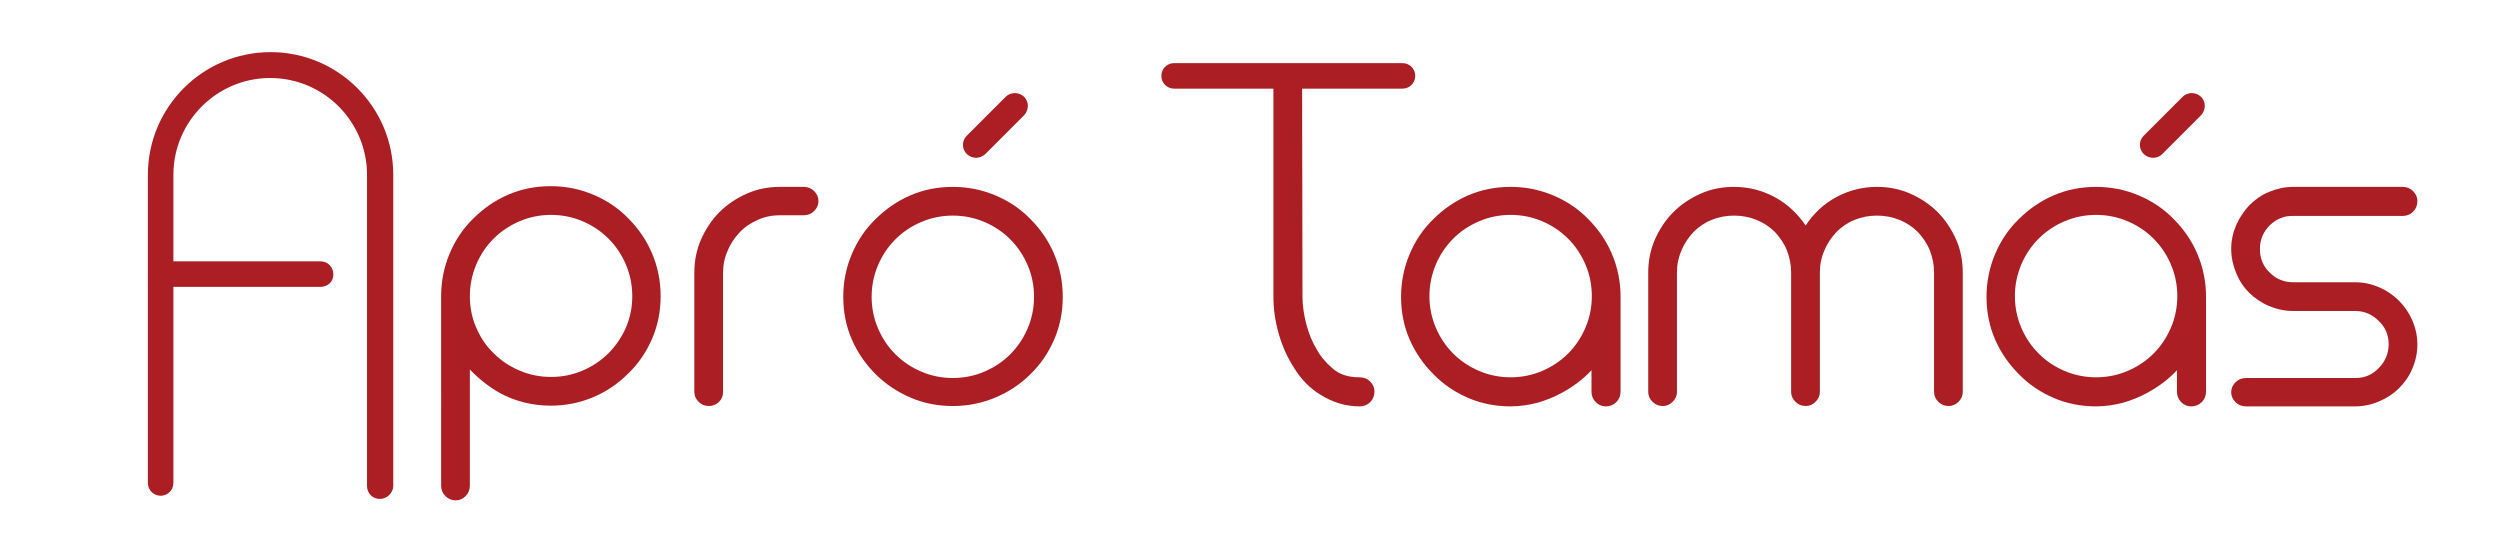 <?xml version="1.0" encoding="utf-8"?>
<!-- Generator: Adobe Illustrator 26.1.0, SVG Export Plug-In . SVG Version: 6.00 Build 0)  -->
<svg version="1.1" id="Layer_1" xmlns="http://www.w3.org/2000/svg" xmlns:xlink="http://www.w3.org/1999/xlink" x="0px" y="0px"
	 viewBox="0 0 705 153" style="enable-background:new 0 0 705 153;" xml:space="preserve">
<style type="text/css">
	.st0{fill:#AB1F24;}
</style>
<g>
	<g>
		<path class="st0" d="M186.3,83.5c0,4.3-0.8,8.3-2.4,12c-1.6,3.7-3.8,7-6.7,9.8c-2.8,2.8-6.1,5.1-9.9,6.7c-3.8,1.6-7.8,2.4-12,2.4
			c-5.1,0-10-1.2-14.4-3.6c-3-1.7-5.8-3.9-8.4-6.6V137c0,1.1-0.4,2.1-1.2,2.9c-0.8,0.8-1.7,1.2-2.8,1.2c-1.1,0-2.1-0.4-2.9-1.2
			c-0.8-0.8-1.2-1.8-1.2-2.9V83.5c0-4.2,0.8-8.2,2.4-12c1.6-3.8,3.8-7.1,6.7-9.9c2.8-2.8,6.1-5.1,9.8-6.7c3.7-1.6,7.7-2.4,12-2.4
			c4.2,0,8.2,0.8,12,2.4c3.8,1.6,7.1,3.8,9.9,6.7c2.8,2.8,5.1,6.1,6.7,9.9C185.5,75.3,186.3,79.3,186.3,83.5z M132.5,83.5
			c0,3.2,0.6,6.2,1.8,8.9c1.2,2.8,2.8,5.2,4.9,7.2c2.1,2.1,4.5,3.7,7.3,4.9c2.8,1.2,5.8,1.8,8.9,1.8c3.1,0,6.1-0.6,8.9-1.8
			c2.8-1.2,5.2-2.8,7.3-4.9c2.1-2.1,3.7-4.5,4.9-7.2c1.2-2.8,1.8-5.7,1.8-8.9c0-3.1-0.6-6.1-1.8-8.9c-1.2-2.8-2.8-5.2-4.9-7.3
			s-4.5-3.7-7.3-4.9c-2.8-1.2-5.8-1.8-8.9-1.8c-3.1,0-6.1,0.6-8.9,1.8c-2.8,1.2-5.2,2.8-7.3,4.9c-2.1,2.1-3.7,4.5-4.9,7.3
			C133.1,77.5,132.5,80.4,132.5,83.5z"/>
	</g>
	<g>
		<path class="st0" d="M199.9,114.5c-1.1,0-2.1-0.4-2.9-1.2c-0.8-0.8-1.2-1.7-1.2-2.8V76.9c0-3.3,0.6-6.4,1.9-9.4
			c1.3-2.9,3-5.5,5.2-7.7c2.2-2.2,4.8-3.9,7.7-5.2c2.9-1.3,6.1-1.9,9.4-1.9h6.7c1.1,0,2.1,0.4,2.9,1.2c0.8,0.8,1.2,1.7,1.2,2.8
			c0,1.1-0.4,2-1.2,2.8c-0.8,0.8-1.8,1.2-2.9,1.2H220c-2.2,0-4.3,0.4-6.3,1.3c-2,0.9-3.7,2-5.1,3.5c-1.4,1.5-2.6,3.2-3.4,5.2
			c-0.9,2-1.3,4.1-1.3,6.3v33.6c0,1.1-0.4,2-1.2,2.8C201.9,114.1,201,114.5,199.9,114.5z"/>
	</g>
	<g>
		<path class="st0" d="M268.7,114.5c-4.3,0-8.3-0.8-12-2.4c-3.7-1.6-7-3.8-9.8-6.6c-2.8-2.8-5.1-6.1-6.7-9.8
			c-1.6-3.7-2.4-7.7-2.4-12c0-4.2,0.8-8.2,2.4-12c1.6-3.8,3.8-7.1,6.7-9.9c2.8-2.8,6.1-5.1,9.8-6.7c3.7-1.6,7.7-2.4,12-2.4
			c4.2,0,8.2,0.8,12,2.4c3.8,1.6,7.1,3.8,9.9,6.7c2.8,2.8,5.1,6.1,6.7,9.9c1.6,3.8,2.4,7.8,2.4,12c0,4.3-0.8,8.3-2.4,12
			c-1.6,3.7-3.8,7-6.7,9.8c-2.8,2.8-6.1,5-9.9,6.6C276.9,113.7,272.9,114.5,268.7,114.5z M268.7,60.8c-3.1,0-6.1,0.6-8.9,1.8
			c-2.8,1.2-5.2,2.8-7.3,4.9c-2.1,2.1-3.7,4.5-4.9,7.3c-1.2,2.8-1.8,5.8-1.8,8.9c0,3.1,0.6,6.1,1.8,8.9c1.2,2.8,2.8,5.2,4.9,7.3
			c2.1,2.1,4.5,3.7,7.3,4.9c2.8,1.2,5.8,1.8,8.9,1.8c3.1,0,6.1-0.6,8.9-1.8c2.8-1.2,5.2-2.8,7.3-4.9c2.1-2.1,3.7-4.5,4.9-7.3
			c1.2-2.8,1.8-5.8,1.8-8.9c0-3.1-0.6-6.1-1.8-8.9c-1.2-2.8-2.8-5.2-4.9-7.3c-2.1-2.1-4.5-3.7-7.3-4.9
			C274.8,61.4,271.8,60.8,268.7,60.8z"/>
	</g>
	<g>
		<path class="st0" d="M367.3,83.5c0,2.7,0.4,5.3,1.1,8c0.7,2.7,1.7,5,3,7.2c1,1.8,2.5,3.6,4.4,5.2c1.9,1.7,4.4,2.5,7.6,2.5
			c1.2,0,2.2,0.4,3,1.2c0.8,0.8,1.2,1.7,1.2,2.8c0,1.2-0.4,2.2-1.2,3c-0.8,0.8-1.8,1.2-3,1.2c-3.9,0-7.5-1.1-10.9-3.2
			c-3-1.8-5.6-4.4-7.6-7.7c-1.8-2.8-3.3-6-4.3-9.6c-1-3.5-1.5-7-1.5-10.5V23c0-1.1,0.4-2,1.2-2.8c0.8-0.8,1.8-1.2,2.9-1.2
			c1.1,0,2,0.4,2.8,1.2c0.8,0.8,1.2,1.7,1.2,2.8"/>
	</g>
	<g>
		<path class="st0" d="M440.4,110.8c-2.2,1.2-4.5,2.1-6.9,2.8c-2.4,0.6-4.9,1-7.5,1c-4.3,0-8.3-0.8-12-2.4c-3.7-1.6-7-3.8-9.8-6.7
			c-2.8-2.8-5.1-6.1-6.7-9.8c-1.6-3.7-2.4-7.7-2.4-12c0-4.2,0.8-8.2,2.4-12c1.6-3.8,3.8-7.1,6.7-9.9c2.8-2.8,6.1-5.1,9.8-6.7
			c3.7-1.6,7.7-2.4,12-2.4c4.2,0,8.2,0.8,12,2.4c3.8,1.6,7.1,3.8,9.9,6.7c2.8,2.8,5.1,6.1,6.7,9.9c1.6,3.8,2.4,7.8,2.4,12v26.8
			c0,1.1-0.4,2.1-1.2,2.9c-0.8,0.8-1.8,1.2-3,1.2c-1.1,0-2-0.4-2.8-1.2c-0.8-0.8-1.2-1.8-1.2-2.9v-6.1
			C446.5,106.9,443.7,109,440.4,110.8z M403.1,83.5c0,3.1,0.6,6.1,1.8,8.9c1.2,2.8,2.8,5.2,4.9,7.3c2.1,2.1,4.5,3.7,7.3,4.9
			c2.8,1.2,5.8,1.8,8.9,1.8c3.1,0,6.1-0.6,8.9-1.8c2.8-1.2,5.2-2.8,7.3-4.9c2.1-2.1,3.7-4.5,4.9-7.3c1.2-2.8,1.8-5.8,1.8-8.9
			c0-3.1-0.6-6.1-1.8-8.9c-1.2-2.8-2.8-5.2-4.9-7.3c-2.1-2.1-4.5-3.7-7.3-4.9c-2.8-1.2-5.8-1.8-8.9-1.8c-3.1,0-6.1,0.6-8.9,1.8
			c-2.8,1.2-5.2,2.8-7.3,4.9s-3.7,4.5-4.9,7.3C403.7,77.5,403.1,80.4,403.1,83.5z"/>
	</g>
	<g>
		<path class="st0" d="M468.9,114.5c-1.1,0-2.1-0.4-2.9-1.2c-0.8-0.8-1.2-1.7-1.2-2.8V76.9c0-3.3,0.6-6.4,1.9-9.4
			c1.3-2.9,3-5.5,5.2-7.7c2.2-2.2,4.8-3.9,7.7-5.2c2.9-1.3,6.1-1.9,9.4-1.9c4.1,0,8,1,11.5,2.9c3.5,1.9,6.4,4.6,8.7,8
			c2.2-3.4,5.1-6.1,8.6-8c3.5-1.9,7.4-2.9,11.5-2.9c3.3,0,6.4,0.6,9.4,1.9c2.9,1.3,5.5,3,7.7,5.2c2.2,2.2,3.9,4.8,5.2,7.7
			c1.3,2.9,1.9,6.1,1.9,9.4v33.6c0,1.1-0.4,2-1.2,2.8c-0.8,0.8-1.7,1.2-2.8,1.2s-2.1-0.4-2.9-1.2c-0.8-0.8-1.2-1.7-1.2-2.8V76.9
			c0-2.2-0.4-4.3-1.2-6.3c-0.8-2-2-3.7-3.4-5.2c-1.5-1.5-3.2-2.6-5.2-3.4c-2-0.8-4.1-1.2-6.3-1.2c-2.2,0-4.3,0.4-6.3,1.2
			c-2,0.8-3.7,2-5.1,3.4c-1.4,1.5-2.6,3.2-3.4,5.2c-0.9,2-1.3,4.1-1.3,6.3v33.6c0,1.1-0.4,2-1.2,2.8c-0.8,0.8-1.7,1.2-2.8,1.2
			c-1.1,0-2.1-0.4-2.9-1.2c-0.8-0.8-1.2-1.7-1.2-2.8V76.9c0-2.2-0.4-4.3-1.2-6.3c-0.8-2-2-3.7-3.4-5.2c-1.5-1.5-3.2-2.6-5.2-3.4
			c-2-0.8-4.1-1.2-6.3-1.2c-2.2,0-4.3,0.4-6.3,1.2c-2,0.8-3.7,2-5.1,3.4c-1.4,1.5-2.6,3.2-3.4,5.2c-0.9,2-1.3,4.1-1.3,6.3v33.6
			c0,1.1-0.4,2-1.2,2.8C470.9,114.1,470,114.5,468.9,114.5z"/>
	</g>
	<g>
		<path class="st0" d="M605.5,110.8c-2.2,1.2-4.5,2.1-6.9,2.8c-2.4,0.6-4.9,1-7.5,1c-4.3,0-8.3-0.8-12-2.4c-3.7-1.6-7-3.8-9.8-6.7
			c-2.8-2.8-5.1-6.1-6.7-9.8c-1.6-3.7-2.4-7.7-2.4-12c0-4.2,0.8-8.2,2.4-12c1.6-3.8,3.8-7.1,6.7-9.9c2.8-2.8,6.1-5.1,9.8-6.7
			c3.7-1.6,7.7-2.4,12-2.4c4.2,0,8.2,0.8,12,2.4c3.8,1.6,7.1,3.8,9.9,6.7c2.8,2.8,5.1,6.1,6.7,9.9c1.6,3.8,2.4,7.8,2.4,12v26.8
			c0,1.1-0.4,2.1-1.2,2.9c-0.8,0.8-1.8,1.2-3,1.2c-1.1,0-2-0.4-2.8-1.2c-0.8-0.8-1.2-1.8-1.2-2.9v-6.1
			C611.6,106.9,608.8,109,605.5,110.8z M568.2,83.5c0,3.1,0.6,6.1,1.8,8.9c1.2,2.8,2.8,5.2,4.9,7.3c2.1,2.1,4.5,3.7,7.3,4.9
			c2.8,1.2,5.8,1.8,8.9,1.8c3.1,0,6.1-0.6,8.9-1.8c2.8-1.2,5.2-2.8,7.3-4.9c2.1-2.1,3.7-4.5,4.9-7.3c1.2-2.8,1.8-5.8,1.8-8.9
			c0-3.1-0.6-6.1-1.8-8.9c-1.2-2.8-2.8-5.2-4.9-7.3c-2.1-2.1-4.5-3.7-7.3-4.9c-2.8-1.2-5.8-1.8-8.9-1.8c-3.1,0-6.1,0.6-8.9,1.8
			c-2.8,1.2-5.2,2.8-7.3,4.9c-2.1,2.1-3.7,4.5-4.9,7.3C568.8,77.5,568.2,80.4,568.2,83.5z"/>
	</g>
	<g>
		<path class="st0" d="M640.1,63.5c-1.8,1.8-2.8,4-2.8,6.7c0,2.7,0.9,4.9,2.8,6.7c1.8,1.8,4,2.7,6.6,2.7h17.5c2.4,0,4.6,0.5,6.7,1.4
			c2.1,0.9,4,2.2,5.6,3.8c1.6,1.6,2.9,3.5,3.8,5.6c0.9,2.1,1.4,4.4,1.4,6.7c0,2.4-0.5,4.7-1.4,6.8c-0.9,2.2-2.2,4-3.8,5.6
			c-1.6,1.6-3.5,2.8-5.6,3.7c-2.1,0.9-4.4,1.4-6.7,1.4h-30.8c-1.2,0-2.2-0.4-3-1.2c-0.8-0.8-1.2-1.7-1.2-2.8c0-1.1,0.4-2,1.2-2.8
			c0.8-0.8,1.8-1.2,3-1.2h30.8c2.6,0,4.8-0.9,6.6-2.8c1.8-1.8,2.8-4.1,2.8-6.7c0-2.6-0.9-4.8-2.8-6.6c-1.8-1.8-4-2.8-6.6-2.8h-17.5
			c-2.4,0-4.7-0.5-6.8-1.4c-2.2-0.9-4-2.2-5.6-3.7c-1.6-1.6-2.8-3.4-3.7-5.6c-0.9-2.2-1.4-4.4-1.4-6.8c0-2.4,0.5-4.6,1.4-6.7
			c0.9-2.1,2.2-4,3.7-5.6c1.6-1.6,3.4-2.9,5.6-3.8c2.2-0.9,4.4-1.4,6.8-1.4h30.8c1.2,0,2.2,0.4,3,1.2c0.8,0.8,1.2,1.7,1.2,2.8
			c0,1.2-0.4,2.2-1.2,3c-0.8,0.8-1.8,1.2-3,1.2h-30.8C644.2,60.8,642,61.7,640.1,63.5z"/>
	</g>
</g>
<g>
	<path class="st0" d="M107.1,140.7c-2,0-3.6-1.6-3.6-3.6V49.3c0-15-12.2-27.3-27.3-27.3S48.9,34.3,48.9,49.3v86.9
		c0,2-1.6,3.6-3.6,3.6c-2,0-3.6-1.6-3.6-3.6V49.3c0-19.1,15.5-34.6,34.6-34.6s34.6,15.5,34.6,34.6v87.8
		C110.8,139.1,109.1,140.7,107.1,140.7z"/>
</g>
<g>
	<path class="st0" d="M395.5,25h-64.4c-2,0-3.6-1.6-3.6-3.6s1.6-3.6,3.6-3.6h64.4c2,0,3.6,1.6,3.6,3.6S397.5,25,395.5,25z"/>
</g>
<g>
	<path class="st0" d="M90.4,80.9H48c-2,0-3.6-1.6-3.6-3.6c0-2,1.6-3.6,3.6-3.6h42.4c2,0,3.6,1.6,3.6,3.6
		C94.1,79.3,92.5,80.9,90.4,80.9z"/>
</g>
<g>
	<path class="st0" d="M275.2,44.5c-0.9,0-1.9-0.4-2.6-1.1c-1.4-1.4-1.4-3.7,0-5.1l11-11c1.4-1.4,3.7-1.4,5.2,0
		c1.4,1.4,1.4,3.7,0,5.2l-11,11C277,44.2,276.1,44.5,275.2,44.5z"/>
</g>
<g>
	<path class="st0" d="M607.1,44.5c-0.9,0-1.9-0.4-2.6-1.1c-1.4-1.4-1.4-3.7,0-5.1l11-11c1.4-1.4,3.7-1.4,5.2,0
		c1.4,1.4,1.4,3.7,0,5.2l-11,11C609,44.2,608.1,44.5,607.1,44.5z"/>
</g>
</svg>
